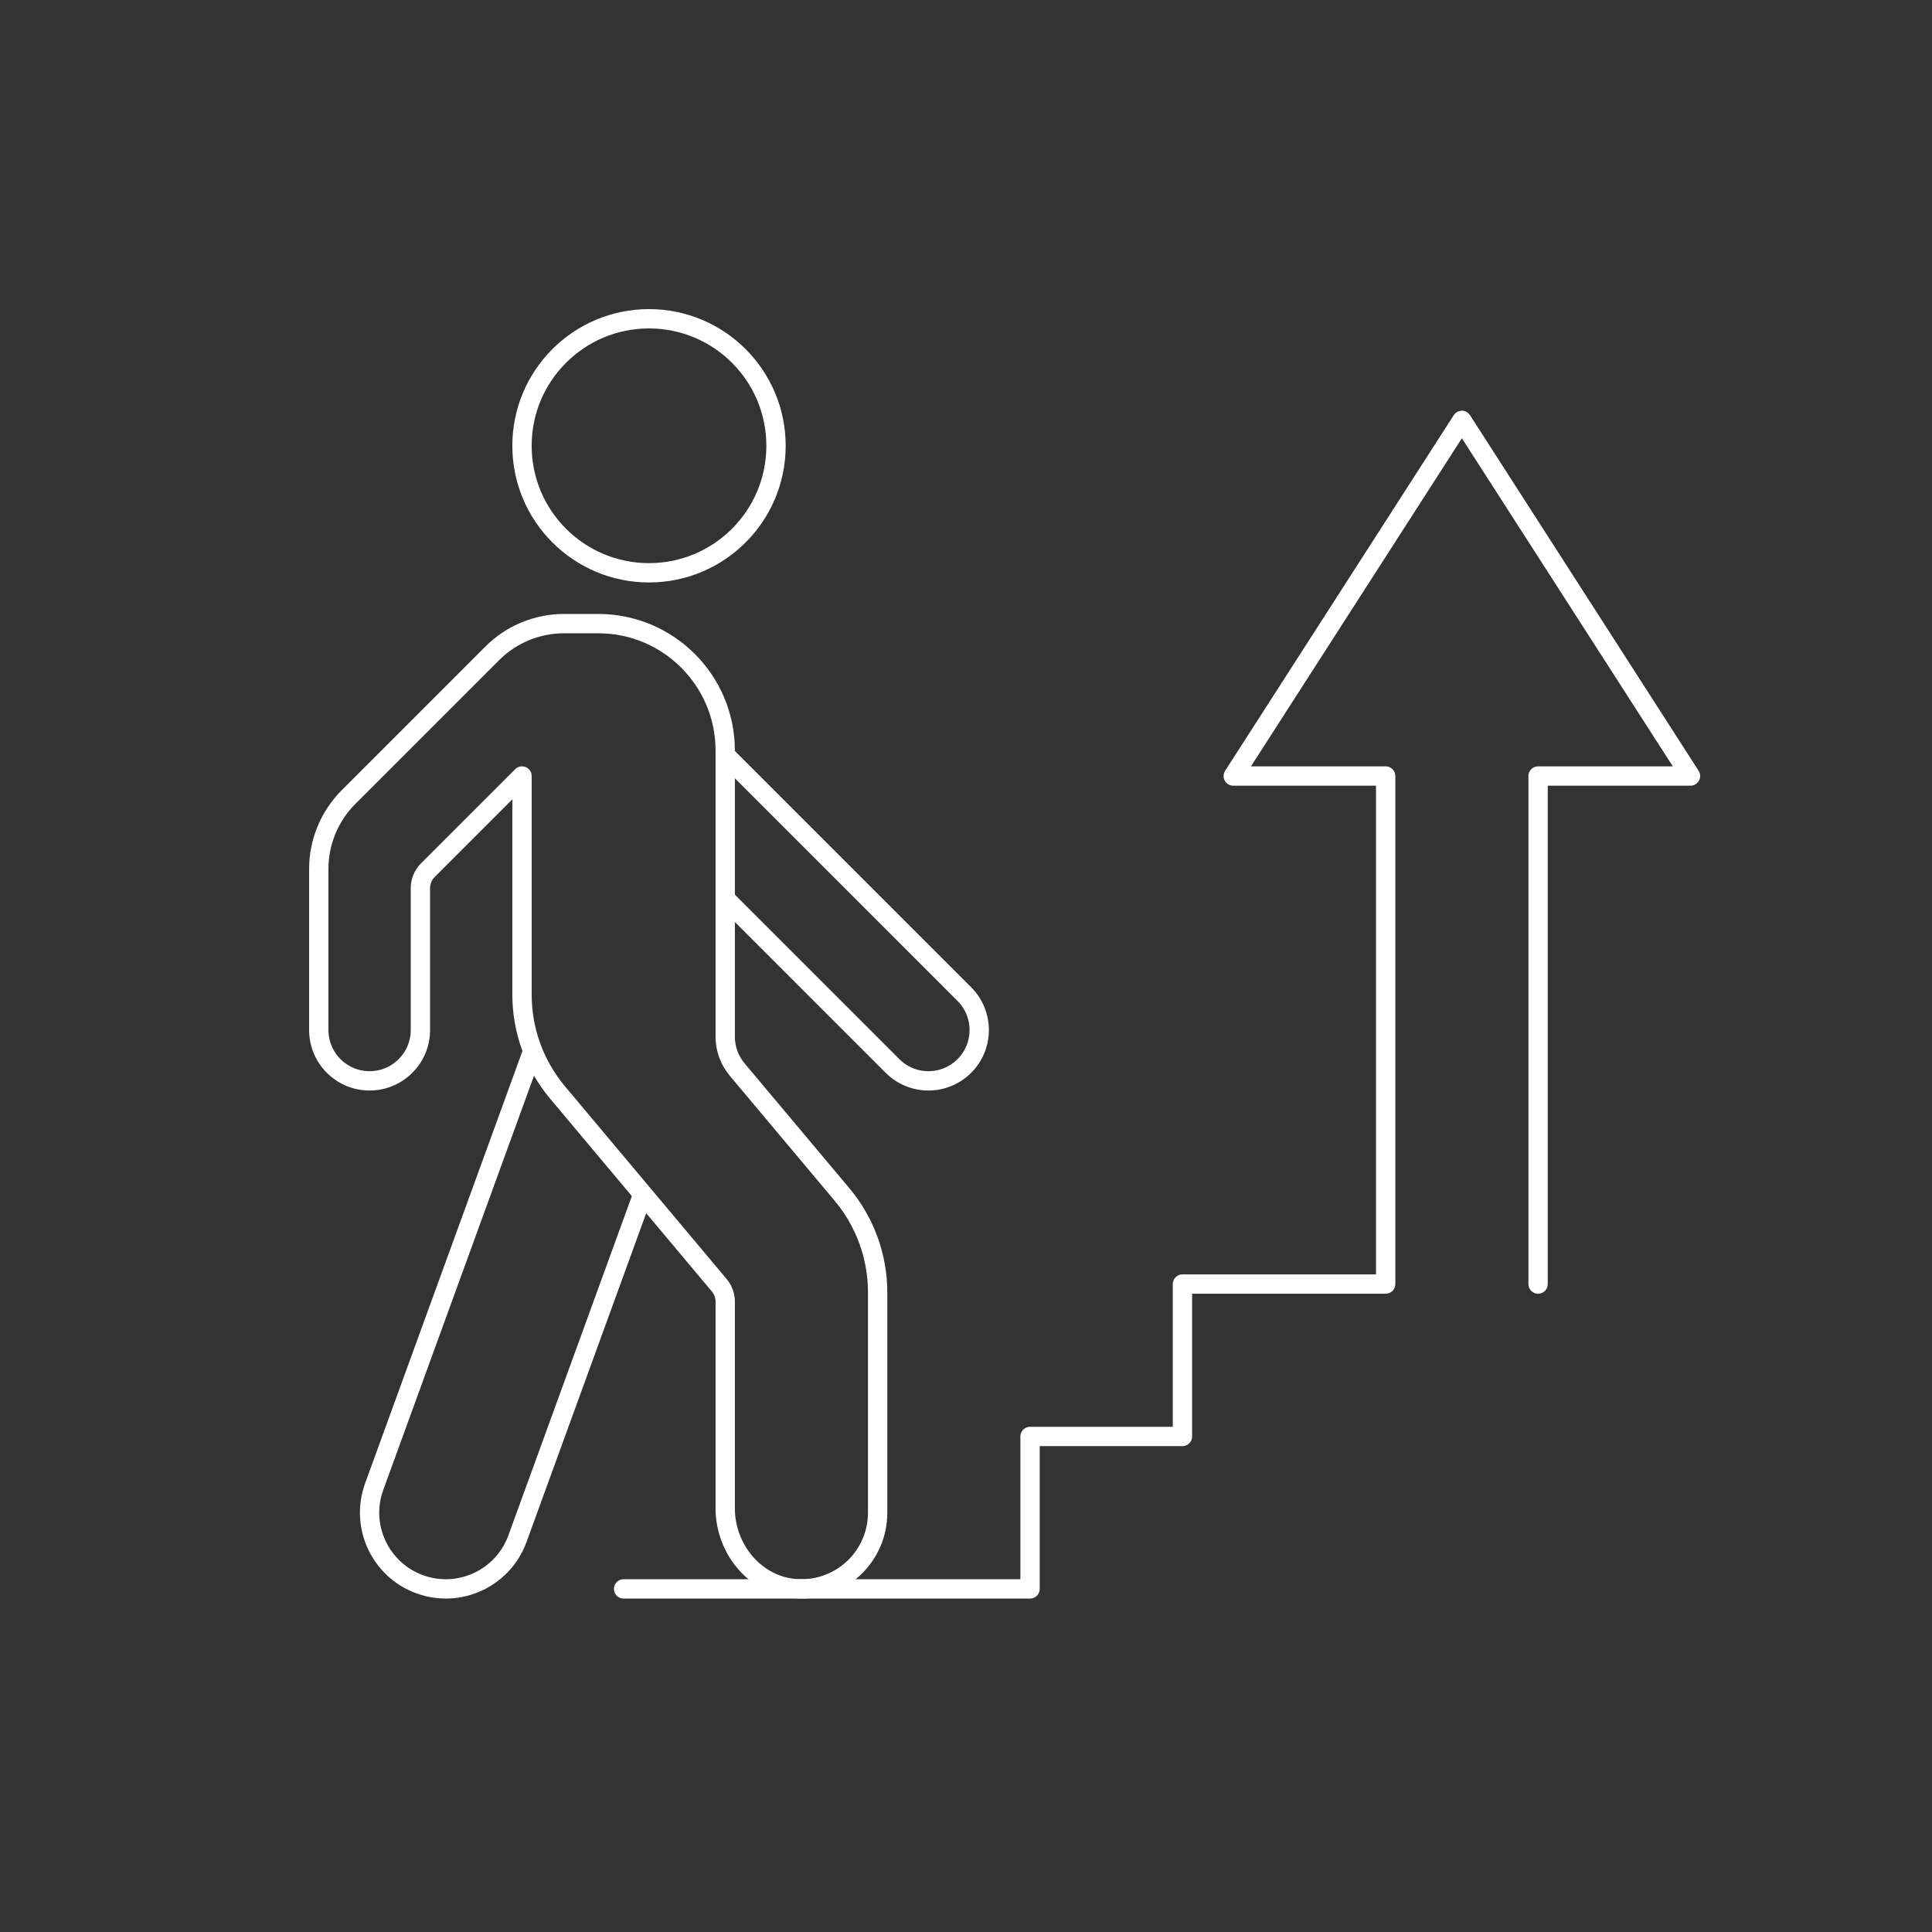 <?xml version="1.0" encoding="utf-8"?>
<!-- Generator: Adobe Illustrator 16.0.0, SVG Export Plug-In . SVG Version: 6.00 Build 0)  -->
<!DOCTYPE svg PUBLIC "-//W3C//DTD SVG 1.1//EN" "http://www.w3.org/Graphics/SVG/1.1/DTD/svg11.dtd">
<svg version="1.1" id="Ebene_1" xmlns="http://www.w3.org/2000/svg" xmlns:xlink="http://www.w3.org/1999/xlink" x="0px" y="0px"
	 width="200px" height="200px" viewBox="0 0 200 200" enable-background="new 0 0 200 200" xml:space="preserve">
<rect x="0" y="0" width="200" height="200" fill="#333333" stroke="none"/>
<g>
	<polyline fill="none" stroke="#FFFFFF" stroke-width="2" stroke-linecap="round" stroke-linejoin="round" points="159.222,132.926 
		159.222,80.333 175,80.333 151.333,43.519 127.667,80.333 143.444,80.333 143.444,132.926 122.407,132.926 122.407,148.703 
		106.63,148.703 106.63,164.482 64.555,164.482 	"/>
	<g>
		<circle fill="none" stroke="#FFFFFF" stroke-width="2" stroke-linejoin="round" cx="67.185" cy="46.147" r="13.148"/>
		<path fill="none" stroke="#FFFFFF" stroke-width="2" stroke-linejoin="round" d="M87.159,123.646l-10.856-12.938
			c-0.791-0.949-1.229-2.145-1.229-3.385V77.704c0-7.261-5.885-13.148-13.147-13.148h-3.534c-2.789,0-5.465,1.108-7.437,3.081
			L36.082,82.512C34.108,84.485,33,87.161,33,89.949v16.682c0,2.904,2.354,5.258,5.258,5.258l0,0c2.904,0,5.261-2.354,5.261-5.258
			v-14.69c0-0.698,0.276-1.366,0.77-1.859l9.749-9.749v22.639c0,3.709,1.307,7.301,3.693,10.141l16.728,19.939
			c0.396,0.475,0.615,1.072,0.615,1.691v21.4c0,4.275,3.199,8.104,7.467,8.326c4.548,0.238,8.312-3.381,8.312-7.877v-22.809
			C90.852,130.076,89.544,126.486,87.159,123.646z"/>
		<path fill="none" stroke="#FFFFFF" stroke-width="2" stroke-linejoin="round" d="M75.073,93.031l17.317,17.317
			c2.057,2.055,5.384,2.055,7.438,0c2.054-2.055,2.054-5.383,0-7.438L75.073,78.154"/>
		<path fill="none" stroke="#FFFFFF" stroke-width="2" stroke-linejoin="round" d="M55.166,108.75l-16.429,45.141
			c-1.489,4.096,0.62,8.623,4.714,10.113s8.624-0.621,10.113-4.715l12.981-35.666"/>
	</g>
</g>
</svg>
